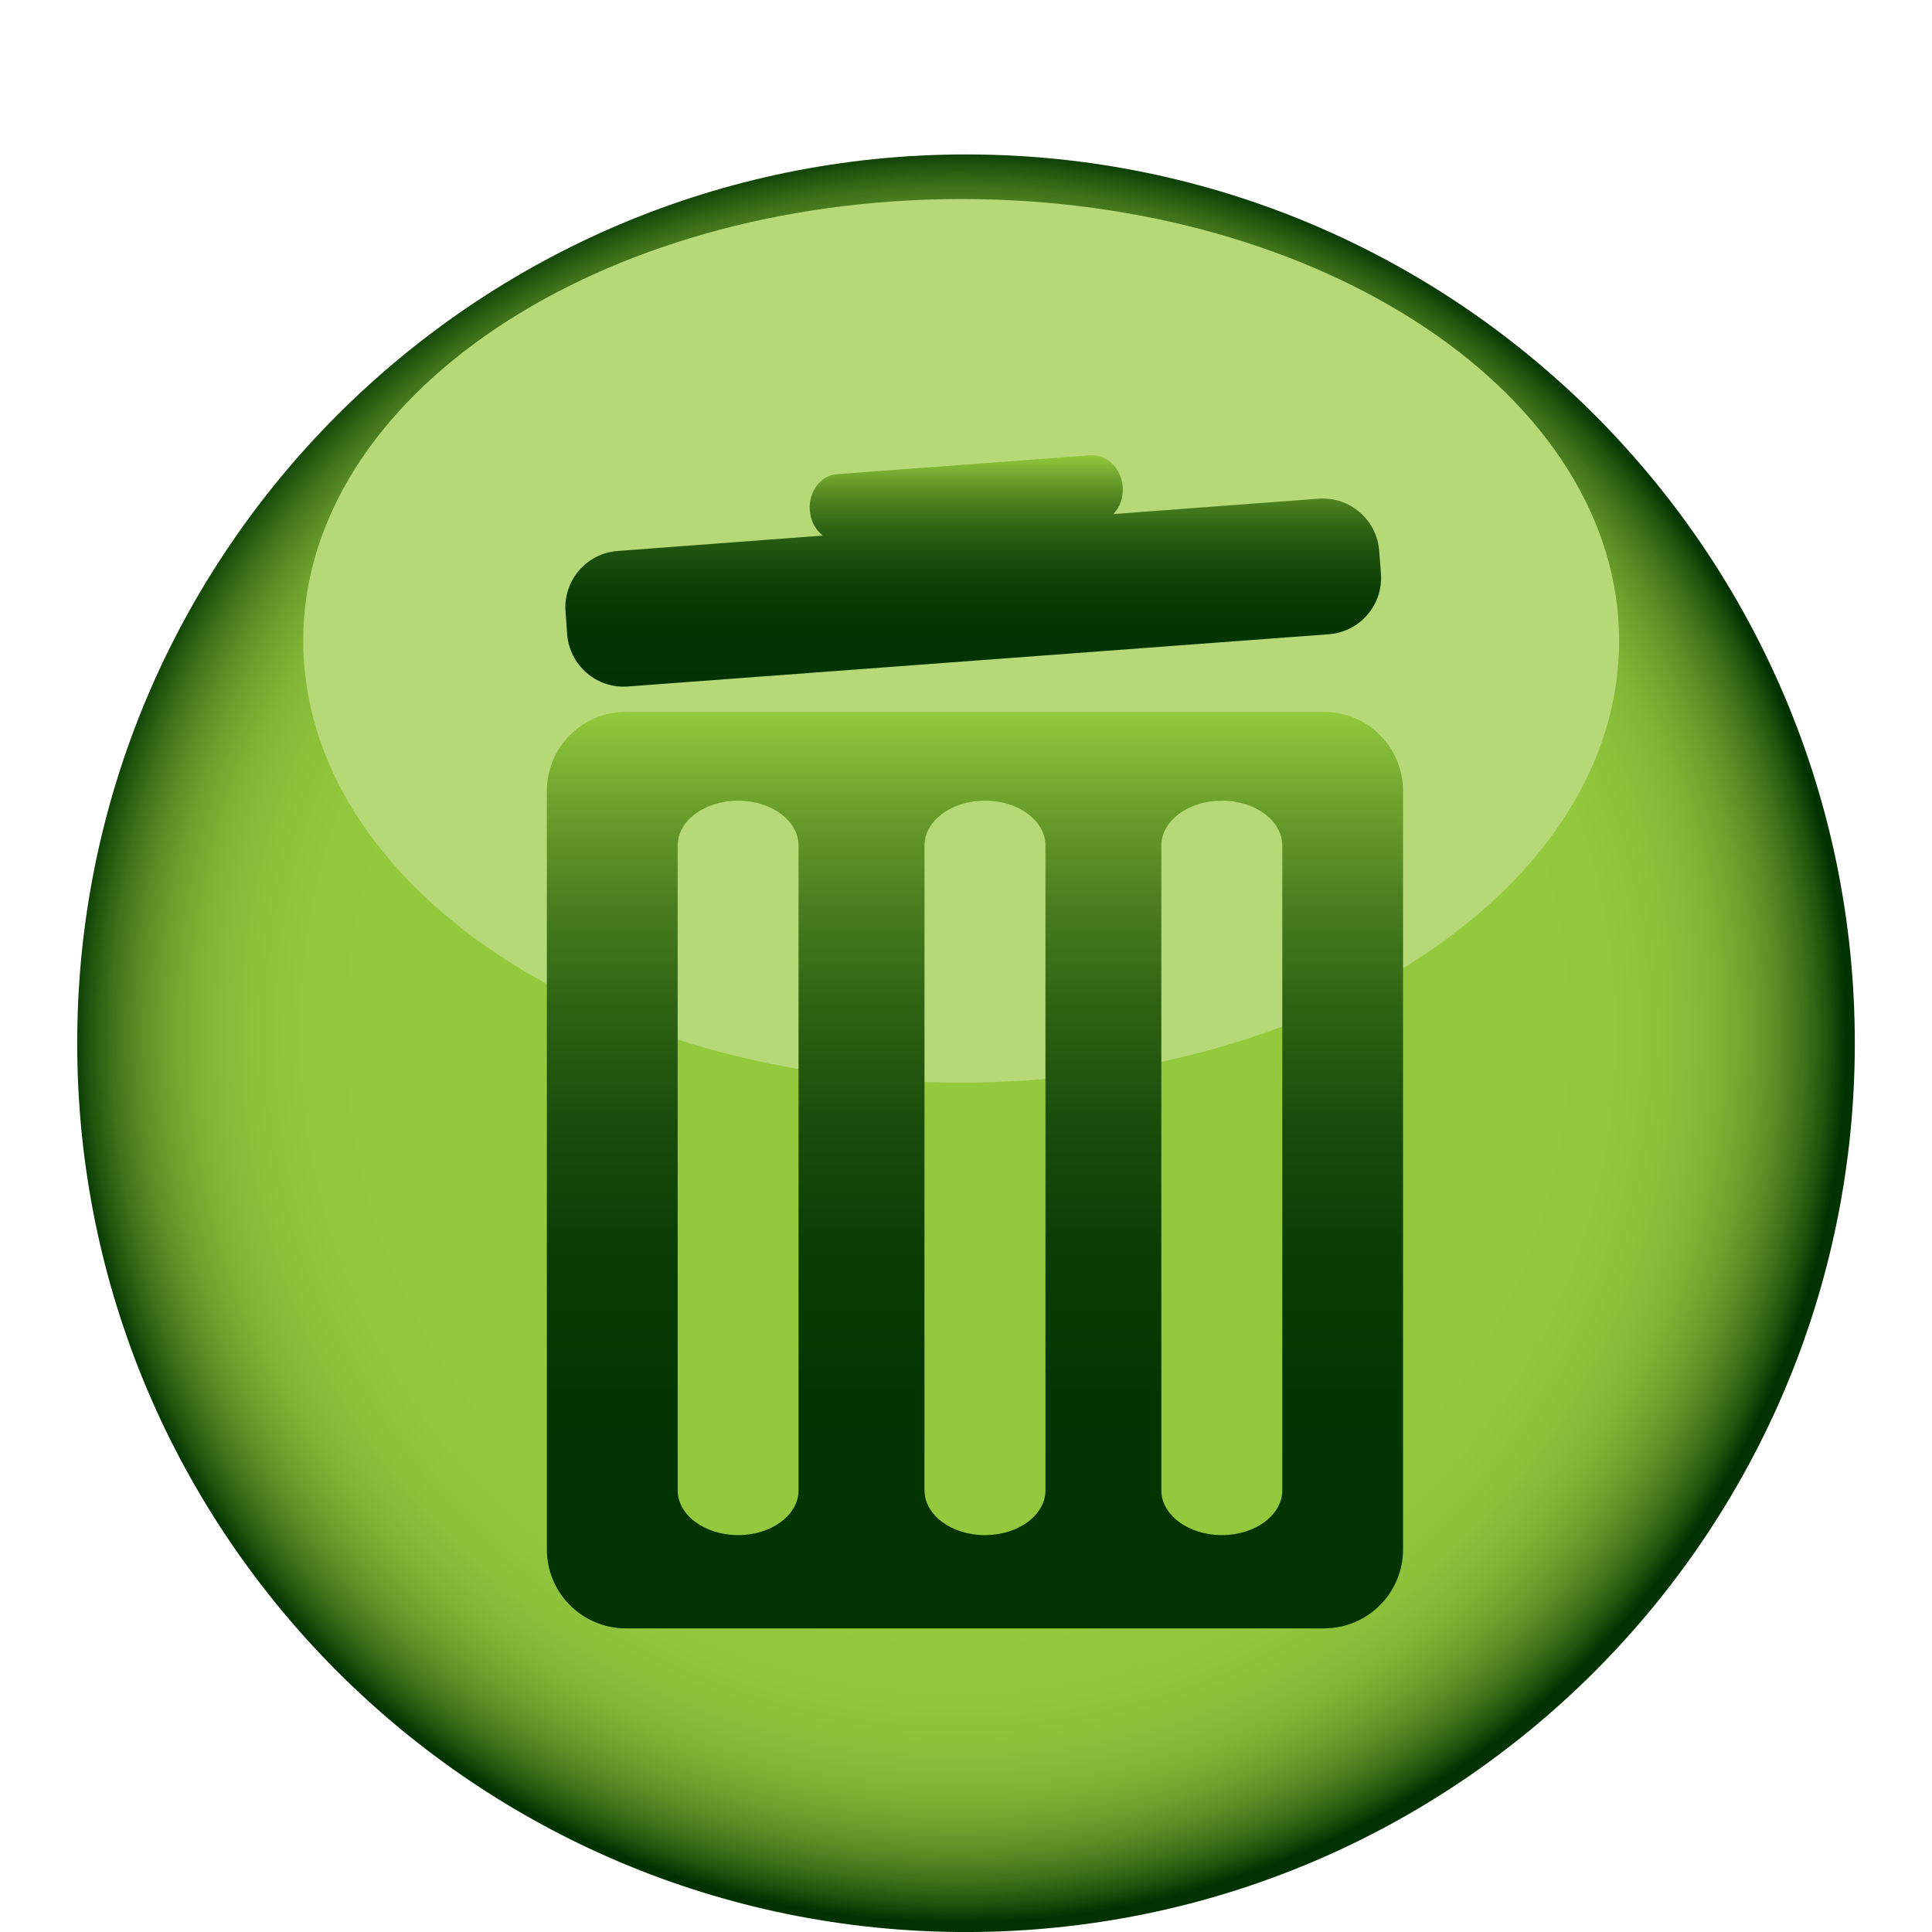 <?xml version="1.0" encoding="utf-8"?>
<!-- Generator: Adobe Illustrator 15.1.0, SVG Export Plug-In . SVG Version: 6.00 Build 0)  -->
<!DOCTYPE svg PUBLIC "-//W3C//DTD SVG 1.1//EN" "http://www.w3.org/Graphics/SVG/1.1/DTD/svg11.dtd">
<svg version="1.1" id="Layer_1" xmlns="http://www.w3.org/2000/svg" xmlns:xlink="http://www.w3.org/1999/xlink" x="0px" y="0px"
	 width="63.779px" height="63.779px" viewBox="3.678 2.567 63.779 63.779" enable-background="new 3.678 2.567 63.779 63.779"
	 xml:space="preserve">
<g>
	<g>
		<g>
			
				<radialGradient id="SVGID_1_" cx="884.326" cy="-1038.2" r="51.538" gradientTransform="matrix(0.569 0 0 -0.569 -467.878 -554.041)" gradientUnits="userSpaceOnUse">
				<stop  offset="0" style="stop-color:#95C93D"/>
				<stop  offset="0.472" style="stop-color:#95C93D"/>
				<stop  offset="0.549" style="stop-color:#95C93D"/>
				<stop  offset="0.736" style="stop-color:#93C73D"/>
				<stop  offset="0.803" style="stop-color:#8CC03A"/>
				<stop  offset="0.852" style="stop-color:#80B435"/>
				<stop  offset="0.89" style="stop-color:#70A32E"/>
				<stop  offset="0.923" style="stop-color:#5A8D25"/>
				<stop  offset="0.953" style="stop-color:#3F721A"/>
				<stop  offset="0.979" style="stop-color:#20530D"/>
				<stop  offset="1" style="stop-color:#003300"/>
			</radialGradient>
			<path fill="url(#SVGID_1_)" d="M64.909,37.007c0,16.203-13.136,29.34-29.342,29.34c-16.203,0-29.34-13.136-29.34-29.34
				c0-16.204,13.138-29.342,29.342-29.342C51.773,7.665,64.909,20.803,64.909,37.007z"/>
			<path fill="#B5D977" d="M57.128,23.722c0,8.055-9.721,14.583-21.717,14.583c-11.997,0-21.723-6.528-21.723-14.583
				c0-8.057,9.725-14.584,21.723-14.584C47.407,9.136,57.128,15.665,57.128,23.722z"/>
		</g>
		<g>
			
				<linearGradient id="SVGID_2_" gradientUnits="userSpaceOnUse" x1="35.971" y1="-477.069" x2="35.971" y2="-484.709" gradientTransform="matrix(1 0 0 -1 -0.166 -459.475)">
				<stop  offset="0" style="stop-color:#95C93D"/>
				<stop  offset="0.01" style="stop-color:#90C43B"/>
				<stop  offset="0.108" style="stop-color:#6A9E2C"/>
				<stop  offset="0.213" style="stop-color:#497D1E"/>
				<stop  offset="0.325" style="stop-color:#2E6213"/>
				<stop  offset="0.447" style="stop-color:#1A4D0B"/>
				<stop  offset="0.583" style="stop-color:#0B3E05"/>
				<stop  offset="0.745" style="stop-color:#033501"/>
				<stop  offset="1" style="stop-color:#003300"/>
			</linearGradient>
			<path fill="url(#SVGID_2_)" d="M24.403,25.229l23.14-1.724c1.027-0.077,1.799-0.971,1.722-1.999l-0.057-0.754
				c-0.077-1.028-0.973-1.798-1.997-1.722l-6.774,0.506c0.209-0.223,0.33-0.542,0.304-0.893c-0.047-0.618-0.523-1.085-1.071-1.047
				l-8.356,0.624c-0.543,0.039-0.949,0.575-0.903,1.193c0.026,0.35,0.193,0.648,0.431,0.835l-6.774,0.507
				c-1.027,0.077-1.797,0.971-1.721,1.998l0.055,0.754C22.483,24.535,23.375,25.306,24.403,25.229z"/>
			<g>
				
					<linearGradient id="SVGID_3_" gradientUnits="userSpaceOnUse" x1="36.028" y1="-485.543" x2="36.028" y2="-515.8" gradientTransform="matrix(1 0 0 -1 -0.166 -459.475)">
					<stop  offset="0" style="stop-color:#95C93D"/>
					<stop  offset="0.01" style="stop-color:#90C43B"/>
					<stop  offset="0.108" style="stop-color:#6A9E2C"/>
					<stop  offset="0.213" style="stop-color:#497D1E"/>
					<stop  offset="0.325" style="stop-color:#2E6213"/>
					<stop  offset="0.447" style="stop-color:#1A4D0B"/>
					<stop  offset="0.583" style="stop-color:#0B3E05"/>
					<stop  offset="0.745" style="stop-color:#033501"/>
					<stop  offset="1" style="stop-color:#003300"/>
				</linearGradient>
				<path fill="url(#SVGID_3_)" d="M47.387,26.068H24.34c-1.442,0-2.609,1.167-2.609,2.608v25.039c0,1.439,1.167,2.608,2.609,2.608
					h23.048c1.44,0,2.607-1.169,2.607-2.608V28.677C49.995,27.234,48.828,26.068,47.387,26.068z M30.04,51.766
					c0,0.816-0.894,1.478-1.995,1.478c-1.104,0-1.996-0.663-1.996-1.478V30.48c0-0.818,0.892-1.481,1.996-1.481
					c1.102,0,1.995,0.664,1.995,1.481V51.766z M38.191,51.766c0,0.816-0.897,1.478-1.998,1.478c-1.103,0-1.996-0.663-1.996-1.478
					V30.48c0-0.818,0.894-1.481,1.996-1.481c1.104,0,1.998,0.664,1.998,1.481V51.766z M46.009,51.766
					c0,0.816-0.895,1.478-1.996,1.478s-1.997-0.663-1.997-1.478V30.48c0-0.818,0.896-1.481,1.997-1.481s1.996,0.664,1.996,1.481
					V51.766z"/>
			</g>
		</g>
	</g>
</g>
</svg>
